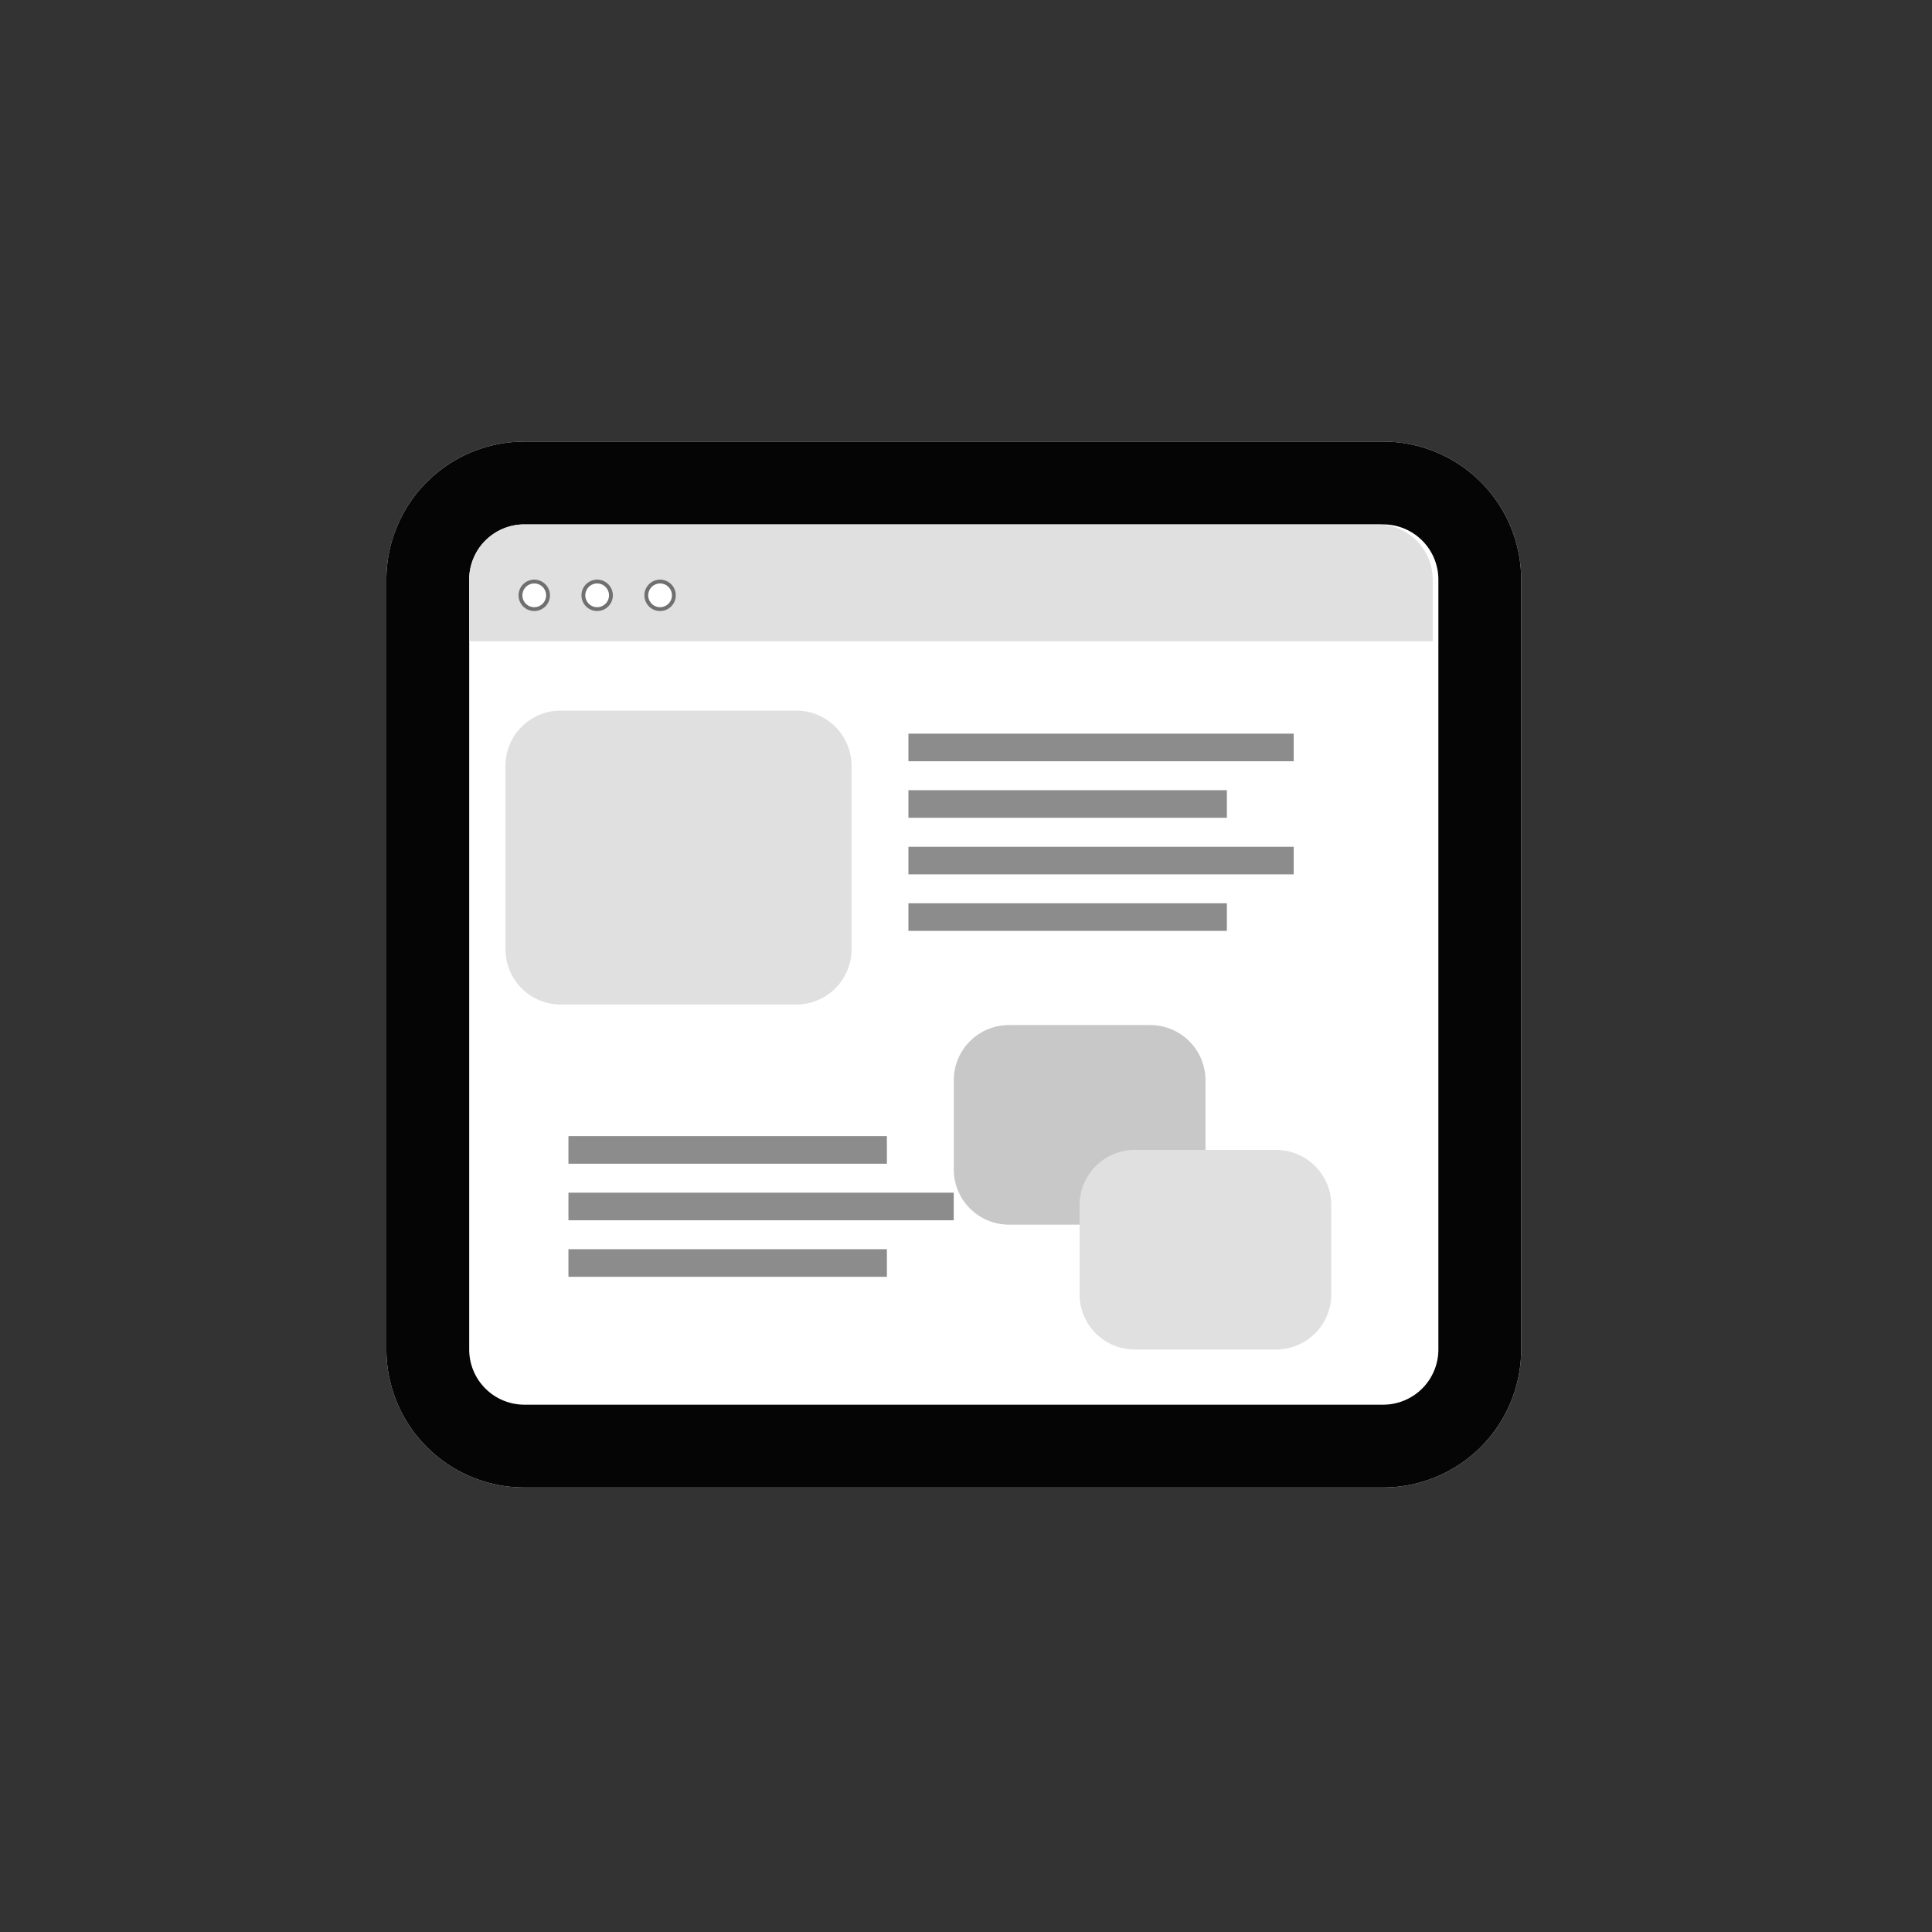 <svg width="70" height="70" fill="none" xmlns="http://www.w3.org/2000/svg"><rect width="100%" height="100%" fill="#333333" stroke="none"/><mask id="a" style="mask-type:alpha" maskUnits="userSpaceOnUse" x="0" y="0" width="70" height="70"><path fill="#C4C4C4" d="M0 0h70v70H0z"/></mask><g mask="url(#a)"><path d="M50.115 16H19a5 5 0 0 0-5 5v27.894a5 5 0 0 0 5 5h31.115a5 5 0 0 0 5-5V21a5 5 0 0 0-5-5Z" fill="#fff"/><path d="M50.115 17.5H19a3.5 3.5 0 0 0-3.5 3.5v27.894a3.5 3.5 0 0 0 3.5 3.5h31.115a3.5 3.5 0 0 0 3.5-3.5V21a3.5 3.5 0 0 0-3.5-3.5Z" stroke="#050505" stroke-width="3"/><path d="M19 19h30.91a2 2 0 0 1 2 2v2.232H17V21a2 2 0 0 1 2-2Z" fill="#E0E0E0"/><path d="M19.357 22.14a.57.57 0 1 0 0-1.14.57.57 0 0 0 0 1.14Z" fill="#fff"/><path d="M19.357 21.64a.07.07 0 1 0 0-.14.07.07 0 0 0 0 .14Z" stroke="#707070"/><path d="M21.636 22.14a.57.57 0 1 0 0-1.14.57.57 0 0 0 0 1.14Z" fill="#fff"/><path d="M21.636 21.64a.07.07 0 1 0 0-.14.07.07 0 0 0 0 .14Z" stroke="#707070"/><path d="M23.916 22.14a.57.57 0 1 0 0-1.14.57.57 0 0 0 0 1.14Z" fill="#fff"/><path d="M23.916 21.64a.07.07 0 1 0 0-.14.07.07 0 0 0 0 .14Z" stroke="#707070"/><path d="M28.852 25.746h-8.538a2 2 0 0 0-2 2v6.649a2 2 0 0 0 2 2h8.538a2 2 0 0 0 2-2v-6.649a2 2 0 0 0-2-2Z" fill="#E0E0E0"/><path d="M41.677 37.14h-5.12a2 2 0 0 0-2 2v3.231a2 2 0 0 0 2 2h5.12a2 2 0 0 0 2-2v-3.23a2 2 0 0 0-2-2Z" fill="#C8C8C8"/><path d="M46.235 41.664h-5.12a2 2 0 0 0-2 2v3.231a2 2 0 0 0 2 2h5.12a2 2 0 0 0 2-2v-3.231a2 2 0 0 0-2-2Z" fill="#E0E0E0"/><path d="M32.914 29.13h11.538M20.596 41.664h11.538M32.914 33.227h11.538M20.596 45.761h11.538M32.914 27.082h13.96M32.914 31.18h13.96M20.596 43.713h13.959" stroke="#8C8C8C"/></g></svg>